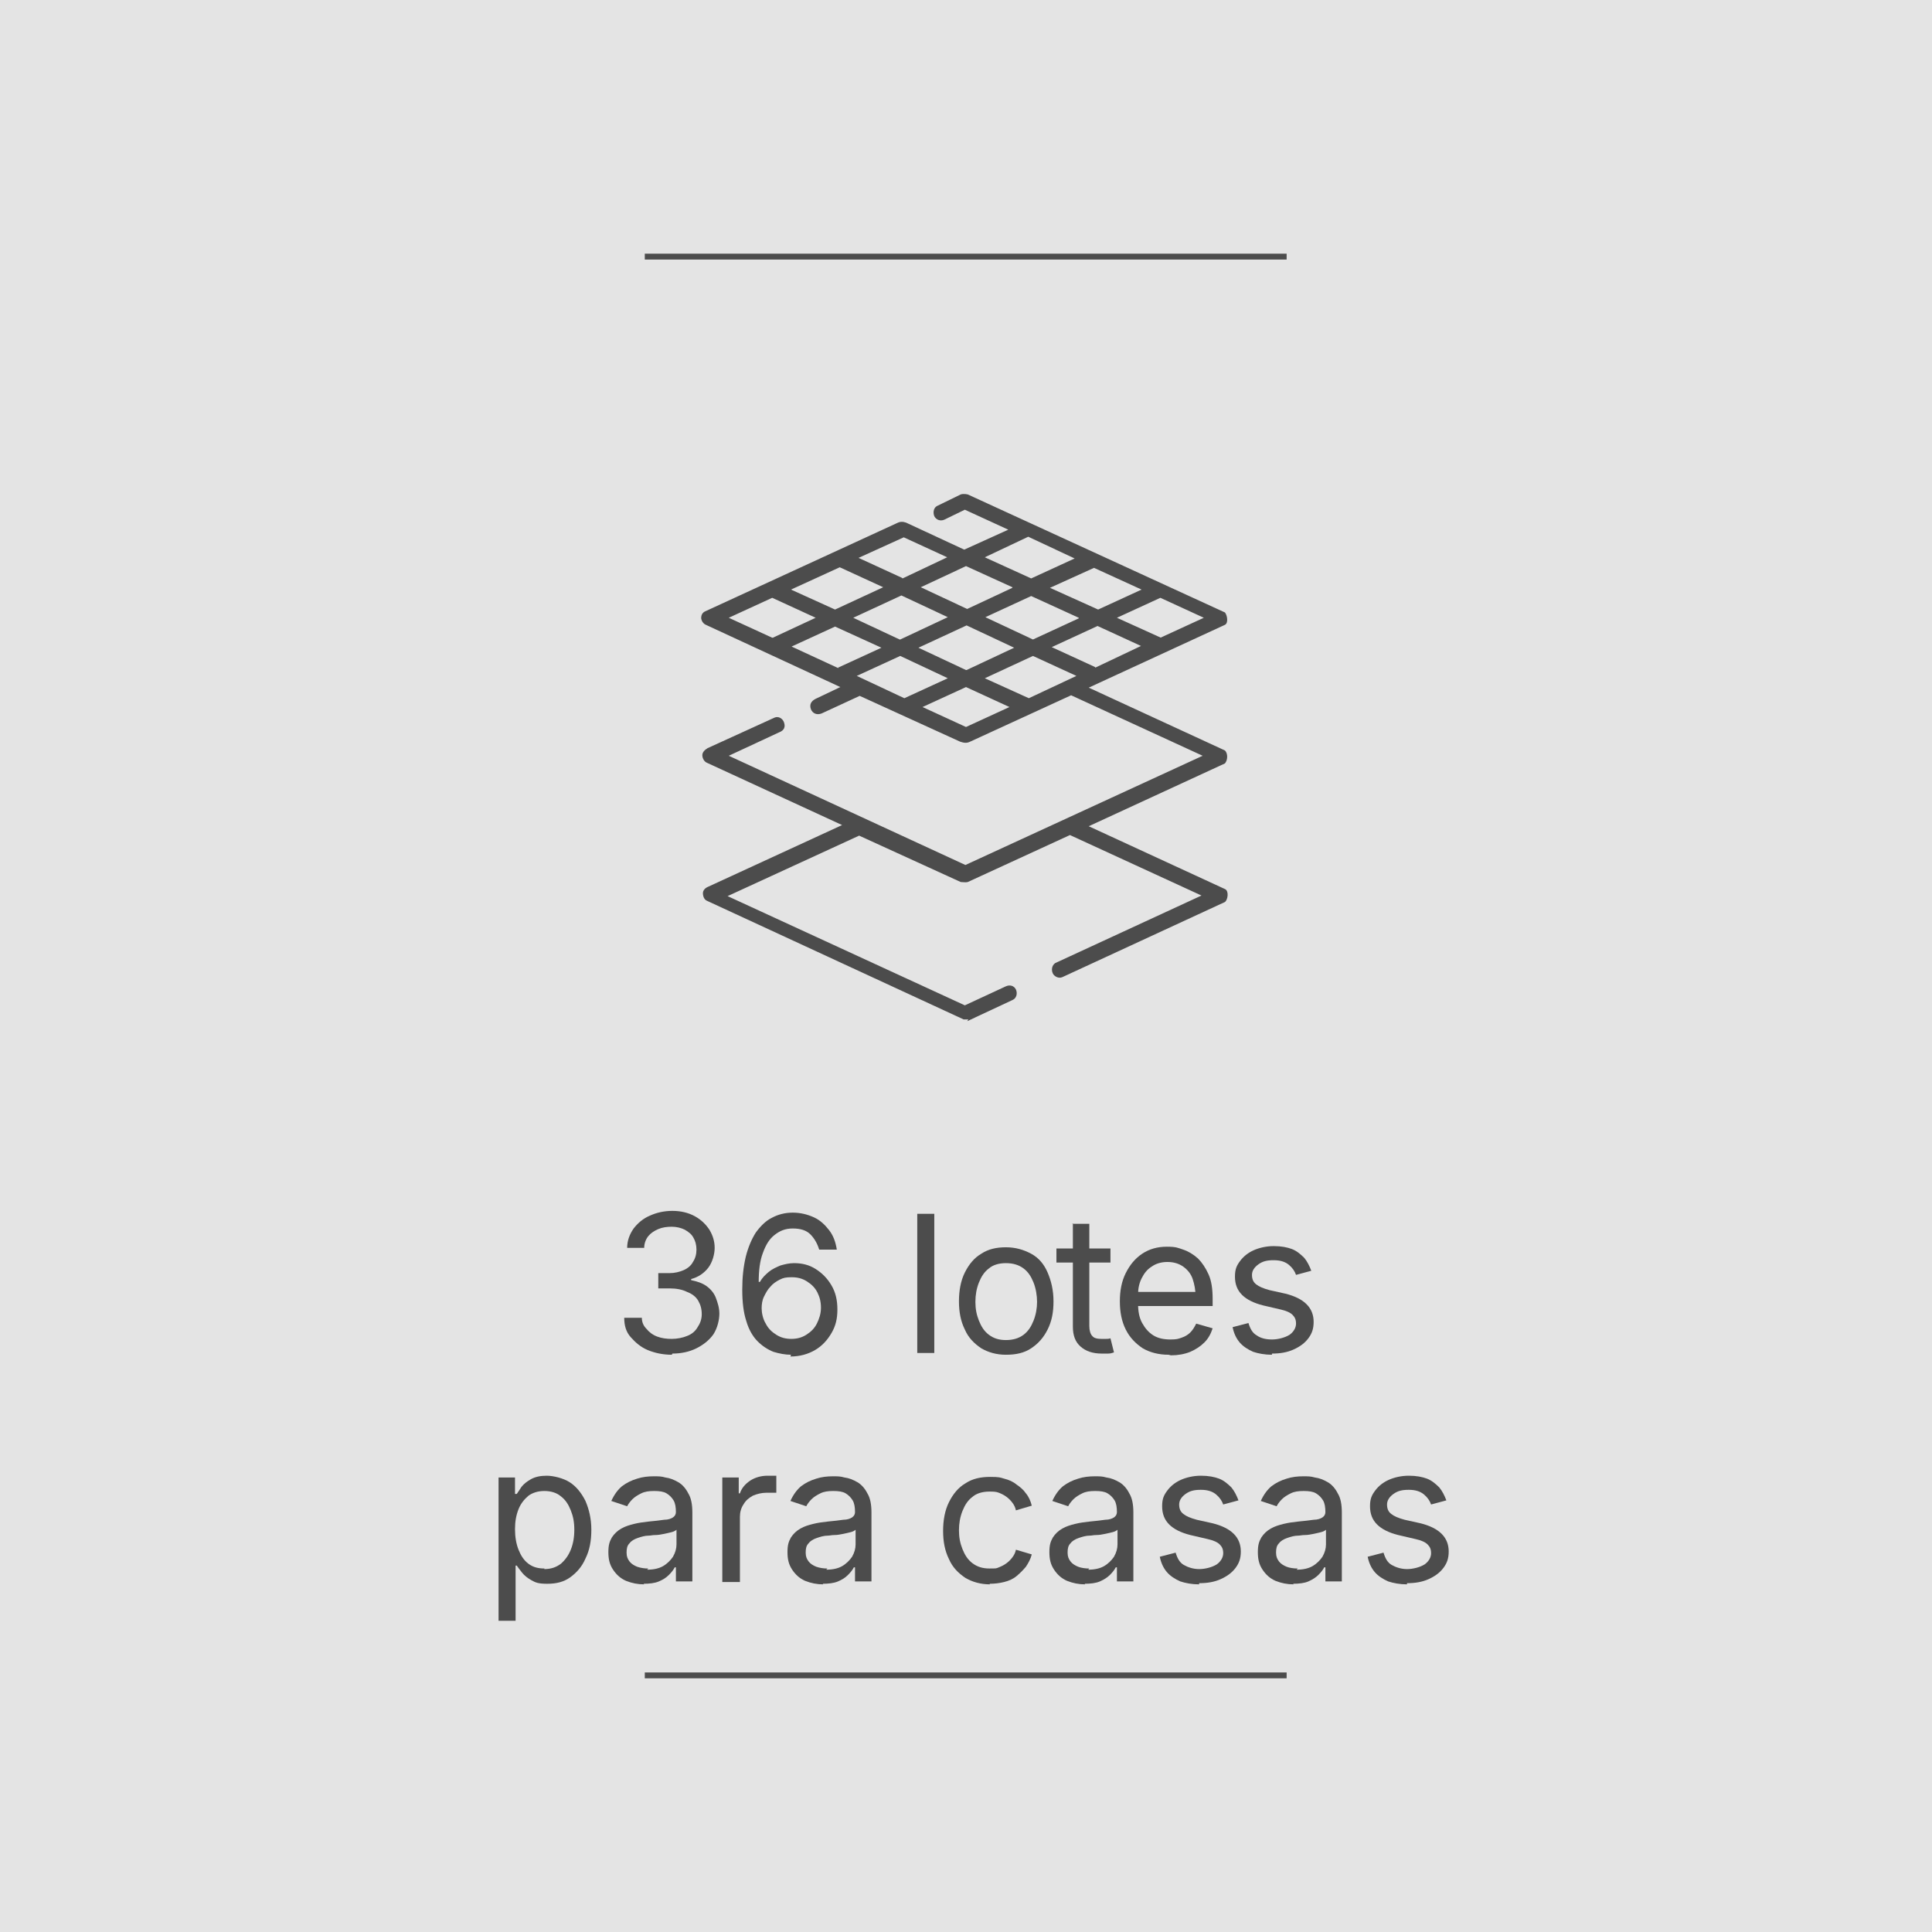 <svg id="Layer_2" xmlns="http://www.w3.org/2000/svg" version="1.1" viewBox="0 0 329 329">
  
  <rect x="0" y="0" width="329" height="329" fill="#808080" stroke="none"/>
  
  <defs>
    <style>
      .st0 {
        isolation: isolate;
      }

      .st1 {
        opacity: .9;
      }

      .st2 {
        fill: #eee;
      }

      .st3 {
        fill: #4c4c4c;
      }
    </style>
  </defs>
  <g id="Layer_1-2">
    <g>
      <g class="st1">
        <rect class="st2" width="329" height="329"></rect>
      </g>
      <g class="st0">
        <g class="st0">
          <path class="st3" d="M114.4,230.7c-1.5,0-2.9-.3-4.1-.8s-2.1-1.3-2.9-2.2-1.1-2-1.1-3.3h3c0,.8.3,1.4.8,1.9.4.5,1,1,1.8,1.3s1.6.4,2.5.4,1.9-.2,2.6-.5c.8-.3,1.4-.8,1.8-1.5.4-.6.7-1.3.7-2.2s-.2-1.6-.6-2.3c-.4-.7-1.1-1.2-1.9-1.5-.8-.4-1.8-.6-3-.6h-1.9v-2.6h1.9c.9,0,1.7-.2,2.4-.5.7-.3,1.3-.8,1.6-1.4.4-.6.6-1.3.6-2.1s-.2-1.5-.5-2c-.3-.6-.8-1-1.5-1.4-.6-.3-1.4-.5-2.2-.5s-1.6.1-2.3.4-1.3.7-1.7,1.2-.7,1.2-.7,2h-2.9c0-1.2.4-2.3,1.1-3.3.7-.9,1.6-1.7,2.8-2.2,1.1-.5,2.4-.8,3.8-.8s2.7.3,3.8.9c1.1.6,1.9,1.4,2.5,2.3.6,1,.9,2,.9,3.1s-.4,2.5-1.1,3.4c-.7.9-1.7,1.6-2.9,1.9v.2c1,.2,1.9.5,2.6,1,.7.5,1.3,1.2,1.6,2s.6,1.7.6,2.7-.3,2.4-1,3.5c-.7,1-1.7,1.8-2.9,2.4-1.2.6-2.6.9-4.1.9Z"></path>
          <path class="st3" d="M134.7,230.7c-1,0-2-.2-3-.5-1-.4-1.9-1-2.7-1.8-.8-.8-1.5-2-1.9-3.4-.5-1.5-.7-3.3-.7-5.4s.2-3.9.6-5.6c.4-1.6,1-3,1.7-4.1.8-1.1,1.7-2,2.7-2.5,1.1-.6,2.3-.9,3.6-.9s2.5.3,3.6.8,1.9,1.3,2.6,2.2,1.1,2,1.3,3.3h-3c-.3-1-.8-1.9-1.5-2.6s-1.7-1-3-1-2.2.4-3.1,1.1c-.9.7-1.5,1.7-2,3.1-.5,1.3-.7,3-.7,4.9h.2c.4-.7.9-1.2,1.5-1.7.6-.5,1.3-.8,2-1.1.7-.2,1.5-.4,2.3-.4,1.4,0,2.6.3,3.7,1,1.1.7,2,1.6,2.7,2.8.7,1.2,1,2.5,1,4.1s-.3,2.8-1,4c-.7,1.2-1.6,2.2-2.8,2.9-1.2.7-2.6,1.1-4.2,1.1ZM134.7,228c1,0,1.8-.2,2.6-.7.8-.5,1.4-1.1,1.8-1.9.4-.8.7-1.7.7-2.7s-.2-1.8-.6-2.6c-.4-.8-1-1.4-1.8-1.9-.8-.5-1.6-.7-2.6-.7s-1.4.1-2,.4c-.6.3-1.2.7-1.6,1.2-.5.5-.8,1.1-1.1,1.7-.3.6-.4,1.3-.4,2s.2,1.8.7,2.6c.4.8,1,1.4,1.8,1.9s1.6.7,2.6.7Z"></path>
          <path class="st3" d="M159.1,206.7v23.7h-2.9v-23.7h2.9Z"></path>
          <path class="st3" d="M171.3,230.7c-1.6,0-3-.4-4.2-1.1-1.2-.8-2.2-1.8-2.8-3.2-.7-1.4-1-3-1-4.8s.3-3.5,1-4.9,1.6-2.5,2.8-3.2c1.2-.8,2.6-1.1,4.2-1.1s3,.4,4.3,1.1,2.2,1.8,2.8,3.2,1,3,1,4.9-.3,3.4-1,4.8c-.7,1.4-1.6,2.4-2.8,3.2-1.2.8-2.6,1.1-4.3,1.1ZM171.3,228.2c1.2,0,2.2-.3,3-.9.8-.6,1.3-1.4,1.7-2.4.4-1,.6-2.1.6-3.2s-.2-2.3-.6-3.3c-.4-1-.9-1.8-1.7-2.4-.8-.6-1.8-.9-3-.9s-2.2.3-2.9.9c-.8.6-1.3,1.4-1.7,2.4-.4,1-.6,2.1-.6,3.3s.2,2.2.6,3.2c.4,1,.9,1.8,1.7,2.4.8.6,1.7.9,2.9.9Z"></path>
        </g>
        <g class="st0">
          <path class="st3" d="M189.1,212.6v2.4h-9.2v-2.4h9.2ZM182.6,208.4h2.9v17.4c0,.8.2,1.4.5,1.7.3.4.9.5,1.6.5s.4,0,.7,0c.3,0,.5,0,.8-.1l.6,2.4c-.3.1-.6.2-1,.2-.4,0-.7,0-1.1,0-1.5,0-2.7-.4-3.6-1.2-.9-.8-1.3-1.9-1.3-3.4v-17.6Z"></path>
        </g>
        <g class="st0">
          <path class="st3" d="M199,230.7c-1.7,0-3.2-.4-4.4-1.1-1.2-.8-2.2-1.8-2.9-3.2-.7-1.4-1-3-1-4.8s.3-3.4,1-4.8c.7-1.4,1.6-2.5,2.8-3.3,1.2-.8,2.6-1.2,4.2-1.2s1.9.2,2.8.5c.9.3,1.7.8,2.5,1.5.7.7,1.3,1.6,1.8,2.7s.7,2.5.7,4.2v1.2h-13.8v-2.4h12.2l-1.3.9c0-1.2-.2-2.2-.5-3.1s-.9-1.6-1.6-2.1c-.7-.5-1.6-.8-2.7-.8s-2,.3-2.7.8c-.8.5-1.3,1.2-1.7,2s-.6,1.7-.6,2.7v1.6c0,1.3.2,2.4.7,3.3.5.9,1.1,1.6,1.9,2.1.8.5,1.8.7,2.9.7s1.3-.1,1.9-.3c.6-.2,1.1-.5,1.5-.9.4-.4.7-.9,1-1.5l2.8.8c-.3.9-.7,1.7-1.4,2.4-.7.7-1.5,1.2-2.4,1.6-1,.4-2.1.6-3.3.6Z"></path>
          <path class="st3" d="M216.6,230.7c-1.2,0-2.3-.2-3.2-.5-.9-.4-1.7-.9-2.3-1.6s-1-1.6-1.2-2.6l2.7-.7c.3,1,.7,1.7,1.4,2.1.7.5,1.6.7,2.6.7s2.2-.3,3-.8c.7-.5,1.1-1.2,1.1-1.9s-.2-1.1-.6-1.5c-.4-.4-1.1-.7-2-.9l-3-.7c-1.6-.4-2.8-1-3.6-1.8-.8-.8-1.2-1.8-1.2-3.1s.3-1.9.9-2.7c.6-.8,1.4-1.4,2.3-1.8s2.1-.7,3.4-.7,2.3.2,3.1.5,1.5.9,2.1,1.5c.5.6.9,1.4,1.2,2.2l-2.6.7c-.2-.6-.6-1.2-1.2-1.7-.6-.5-1.4-.8-2.6-.8s-1.9.2-2.6.7-1.1,1.1-1.1,1.8.2,1.2.7,1.6c.5.4,1.2.7,2.3,1l2.7.6c1.6.4,2.8,1,3.6,1.8.8.8,1.2,1.8,1.2,3s-.3,2-.9,2.8c-.6.8-1.4,1.4-2.5,1.9s-2.3.7-3.7.7Z"></path>
        </g>
        <g class="st0">
          <path class="st3" d="M84.9,276v-24.4h2.8v2.8h.3c.2-.3.5-.7.8-1.2.4-.5.9-.9,1.6-1.3.7-.4,1.6-.6,2.7-.6s2.8.4,3.9,1.1,2,1.8,2.7,3.2c.6,1.4,1,3,1,4.9s-.3,3.5-1,4.9c-.6,1.4-1.5,2.4-2.6,3.2-1.1.8-2.4,1.1-3.9,1.1s-2-.2-2.7-.6c-.7-.4-1.2-.8-1.6-1.3-.4-.5-.7-.9-.9-1.2h-.2v9.4h-2.9ZM92.7,267.2c1.1,0,2-.3,2.8-.9.7-.6,1.3-1.4,1.7-2.4.4-1,.6-2.1.6-3.4s-.2-2.3-.6-3.3-.9-1.8-1.7-2.4c-.7-.6-1.7-.9-2.8-.9s-2,.3-2.7.8c-.7.6-1.3,1.3-1.7,2.3-.4,1-.6,2.1-.6,3.4s.2,2.5.6,3.5.9,1.8,1.7,2.4,1.7.8,2.7.8Z"></path>
        </g>
        <g class="st0">
          <path class="st3" d="M109.7,269.8c-1.1,0-2.1-.2-3.1-.6-.9-.4-1.6-1-2.2-1.9s-.8-1.8-.8-3,.2-1.8.6-2.5c.4-.6.9-1.1,1.6-1.5.7-.4,1.4-.6,2.2-.8.8-.2,1.6-.3,2.5-.4,1.1-.1,1.9-.2,2.6-.3.7,0,1.2-.2,1.5-.4.3-.2.5-.5.5-.9h0c0-.8-.1-1.5-.4-2-.3-.5-.7-.9-1.2-1.2s-1.2-.4-2.1-.4-1.6.1-2.2.4-1.1.6-1.5,1c-.4.4-.7.8-.9,1.2l-2.7-.9c.5-1.1,1.1-1.9,1.8-2.5.8-.6,1.6-1,2.6-1.3.9-.3,1.9-.4,2.8-.4s1.3,0,2,.2c.8.1,1.5.4,2.2.8s1.3,1.1,1.7,1.9c.5.8.7,1.9.7,3.3v11.7h-2.8v-2.4h-.2c-.2.4-.5.8-1,1.3s-1,.8-1.7,1.1c-.7.3-1.6.4-2.6.4ZM110.2,267.3c1.1,0,2-.2,2.7-.6.7-.4,1.3-1,1.7-1.6.4-.7.6-1.4.6-2.1v-2.5c-.1.1-.4.3-.8.4-.4.1-.8.2-1.3.3s-1,.2-1.5.2c-.5,0-.8.1-1.1.1-.7,0-1.3.2-1.9.4-.6.2-1.1.5-1.4.9-.4.4-.5.9-.5,1.6s.2,1.1.5,1.5c.3.4.8.7,1.3.9.6.2,1.2.3,1.9.3Z"></path>
          <path class="st3" d="M123,269.4v-17.8h2.8v2.7h.2c.3-.9.9-1.6,1.8-2.2.8-.5,1.8-.8,2.9-.8s.5,0,.8,0c.3,0,.5,0,.7,0v2.9c0,0-.3,0-.6,0-.3,0-.7,0-1.1,0-.8,0-1.6.2-2.3.5-.7.4-1.2.8-1.6,1.5-.4.6-.6,1.3-.6,2.1v11.1h-2.9Z"></path>
          <path class="st3" d="M140.2,269.8c-1.1,0-2.1-.2-3.1-.6-.9-.4-1.6-1-2.2-1.9s-.8-1.8-.8-3,.2-1.8.6-2.5c.4-.6.9-1.1,1.6-1.5.7-.4,1.4-.6,2.2-.8.8-.2,1.6-.3,2.5-.4,1.1-.1,1.9-.2,2.6-.3.7,0,1.2-.2,1.5-.4.3-.2.5-.5.5-.9h0c0-.8-.1-1.5-.4-2-.3-.5-.7-.9-1.2-1.2s-1.2-.4-2.1-.4-1.6.1-2.2.4-1.1.6-1.5,1c-.4.4-.7.8-.9,1.2l-2.7-.9c.5-1.1,1.1-1.9,1.8-2.5.8-.6,1.6-1,2.6-1.3.9-.3,1.9-.4,2.8-.4s1.3,0,2,.2c.8.1,1.5.4,2.2.8s1.3,1.1,1.7,1.9c.5.8.7,1.9.7,3.3v11.7h-2.8v-2.4h-.2c-.2.4-.5.8-1,1.3s-1,.8-1.7,1.1c-.7.3-1.6.4-2.6.4ZM140.7,267.3c1.1,0,2-.2,2.7-.6.7-.4,1.3-1,1.7-1.6.4-.7.6-1.4.6-2.1v-2.5c-.1.1-.4.3-.8.4-.4.1-.8.2-1.3.3s-1,.2-1.5.2c-.5,0-.8.1-1.1.1-.7,0-1.3.2-1.9.4-.6.2-1.1.5-1.4.9-.4.4-.5.9-.5,1.6s.2,1.1.5,1.5c.3.4.8.7,1.3.9.6.2,1.2.3,1.9.3Z"></path>
        </g>
        <g class="st0">
          <path class="st3" d="M168.6,269.8c-1.6,0-3-.4-4.2-1.1-1.2-.8-2.2-1.8-2.8-3.2-.7-1.4-1-3-1-4.8s.3-3.5,1-4.9,1.6-2.5,2.8-3.2c1.2-.8,2.6-1.1,4.2-1.1s1.7.1,2.4.3c.8.2,1.5.5,2.1,1,.6.4,1.2.9,1.6,1.5.5.6.8,1.3,1,2.1l-2.7.8c-.1-.5-.3-.9-.6-1.3s-.6-.7-1-1c-.4-.3-.8-.5-1.3-.7-.5-.2-1-.2-1.6-.2-1.2,0-2.2.3-2.9.9-.8.6-1.3,1.4-1.7,2.4-.4,1-.6,2.1-.6,3.3s.2,2.2.6,3.2c.4,1,.9,1.8,1.7,2.4.8.6,1.7.9,2.9.9s1.1,0,1.6-.2c.5-.2.9-.4,1.3-.7.4-.3.7-.6,1-1s.5-.8.6-1.3l2.7.8c-.2.8-.6,1.5-1,2.1-.5.6-1,1.1-1.6,1.6s-1.3.8-2.1,1c-.8.2-1.6.3-2.5.3Z"></path>
        </g>
        <g class="st0">
          <path class="st3" d="M184.8,269.8c-1.1,0-2.1-.2-3.1-.6-.9-.4-1.6-1-2.2-1.9s-.8-1.8-.8-3,.2-1.8.6-2.5c.4-.6.9-1.1,1.6-1.5s1.4-.6,2.2-.8c.8-.2,1.6-.3,2.5-.4,1.1-.1,1.9-.2,2.6-.3.7,0,1.2-.2,1.5-.4s.5-.5.5-.9h0c0-.8-.1-1.5-.4-2-.3-.5-.7-.9-1.2-1.2s-1.2-.4-2.1-.4-1.6.1-2.2.4-1.1.6-1.5,1c-.4.4-.7.8-.9,1.2l-2.7-.9c.5-1.1,1.1-1.9,1.8-2.5.8-.6,1.6-1,2.6-1.3.9-.3,1.9-.4,2.8-.4s1.3,0,2,.2c.8.1,1.5.4,2.2.8s1.3,1.1,1.7,1.9c.5.8.7,1.9.7,3.3v11.7h-2.8v-2.4h-.2c-.2.4-.5.8-1,1.3-.4.4-1,.8-1.7,1.1-.7.3-1.6.4-2.6.4ZM185.3,267.3c1.1,0,2-.2,2.7-.6.7-.4,1.3-1,1.7-1.6.4-.7.6-1.4.6-2.1v-2.5c-.1.1-.4.3-.8.4-.4.1-.8.2-1.3.3s-1,.2-1.5.2c-.5,0-.8.1-1.1.1-.7,0-1.3.2-1.9.4-.6.2-1.1.5-1.4.9-.4.4-.5.9-.5,1.6s.2,1.1.5,1.5.8.7,1.3.9c.5.2,1.2.3,1.9.3Z"></path>
          <path class="st3" d="M204.2,269.8c-1.2,0-2.3-.2-3.2-.5-.9-.4-1.7-.9-2.3-1.6-.6-.7-1-1.6-1.2-2.6l2.7-.7c.3,1,.7,1.7,1.4,2.1s1.6.7,2.6.7,2.2-.3,3-.8c.7-.5,1.1-1.2,1.1-1.9s-.2-1.1-.6-1.5c-.4-.4-1.1-.7-2-.9l-3-.7c-1.6-.4-2.8-1-3.6-1.8-.8-.8-1.2-1.8-1.2-3.1s.3-1.9.9-2.7c.6-.8,1.4-1.4,2.3-1.8s2.1-.7,3.4-.7,2.3.2,3.1.5,1.5.9,2.1,1.5c.5.6.9,1.4,1.2,2.2l-2.6.7c-.2-.6-.6-1.2-1.2-1.7-.6-.5-1.4-.8-2.6-.8s-1.9.2-2.6.7c-.7.5-1.1,1.1-1.1,1.8s.2,1.2.7,1.6c.5.4,1.2.7,2.3,1l2.7.6c1.6.4,2.8,1,3.6,1.8.8.8,1.2,1.8,1.2,3s-.3,2-.9,2.8c-.6.8-1.4,1.4-2.5,1.9s-2.3.7-3.7.7Z"></path>
          <path class="st3" d="M220.3,269.8c-1.1,0-2.1-.2-3.1-.6-.9-.4-1.6-1-2.2-1.9s-.8-1.8-.8-3,.2-1.8.6-2.5c.4-.6.9-1.1,1.6-1.5s1.4-.6,2.2-.8c.8-.2,1.6-.3,2.5-.4,1.1-.1,1.9-.2,2.6-.3.7,0,1.2-.2,1.5-.4s.5-.5.5-.9h0c0-.8-.1-1.5-.4-2-.3-.5-.7-.9-1.2-1.2s-1.2-.4-2.1-.4-1.6.1-2.2.4-1.1.6-1.5,1c-.4.4-.7.8-.9,1.2l-2.7-.9c.5-1.1,1.1-1.9,1.8-2.5.8-.6,1.6-1,2.6-1.3.9-.3,1.9-.4,2.8-.4s1.3,0,2,.2c.8.1,1.5.4,2.2.8s1.3,1.1,1.7,1.9c.5.8.7,1.9.7,3.3v11.7h-2.8v-2.4h-.2c-.2.4-.5.8-1,1.3-.4.4-1,.8-1.7,1.1-.7.3-1.6.4-2.6.4ZM220.8,267.3c1.1,0,2-.2,2.7-.6.7-.4,1.3-1,1.7-1.6.4-.7.6-1.4.6-2.1v-2.5c-.1.1-.4.3-.8.4-.4.1-.8.2-1.3.3s-1,.2-1.5.2c-.5,0-.8.1-1.1.1-.7,0-1.3.2-1.9.4-.6.2-1.1.5-1.4.9-.4.4-.5.9-.5,1.6s.2,1.1.5,1.5.8.7,1.3.9c.5.2,1.2.3,1.9.3Z"></path>
          <path class="st3" d="M239.6,269.8c-1.2,0-2.3-.2-3.2-.5-.9-.4-1.7-.9-2.3-1.6-.6-.7-1-1.6-1.2-2.6l2.7-.7c.3,1,.7,1.7,1.4,2.1s1.6.7,2.6.7,2.2-.3,3-.8c.7-.5,1.1-1.2,1.1-1.9s-.2-1.1-.6-1.5c-.4-.4-1.1-.7-2-.9l-3-.7c-1.6-.4-2.8-1-3.6-1.8-.8-.8-1.2-1.8-1.2-3.1s.3-1.9.9-2.7c.6-.8,1.4-1.4,2.3-1.8s2.1-.7,3.4-.7,2.3.2,3.1.5,1.5.9,2.1,1.5c.5.6.9,1.4,1.2,2.2l-2.6.7c-.2-.6-.6-1.2-1.2-1.7-.6-.5-1.4-.8-2.6-.8s-1.9.2-2.6.7c-.7.5-1.1,1.1-1.1,1.8s.2,1.2.7,1.6c.5.4,1.2.7,2.3,1l2.7.6c1.6.4,2.8,1,3.6,1.8.8.8,1.2,1.8,1.2,3s-.3,2-.9,2.8c-.6.8-1.4,1.4-2.5,1.9s-2.3.7-3.7.7Z"></path>
        </g>
      </g>
      <g>
        <rect class="st3" x="109.8" y="43.2" width="109.3" height="1"></rect>
        <rect class="st3" x="109.8" y="284.8" width="109.3" height="1"></rect>
      </g>
      <path class="st3" d="M164.9,173.6h-.8l-43.7-20.2c-.5-.2-.7-.8-.7-1.3,0-.5.4-.9.9-1.1l22.8-10.5-23-10.6c-.5-.2-.8-.8-.8-1.3,0-.5.4-.9.9-1.2l11.4-5.2c.7-.3,1.4.2,1.6.8.3.8,0,1.4-.8,1.7l-8.6,4,40.3,18.6,40.4-18.6-22.4-10.3-17.2,7.9c-.6.3-1.1.2-1.7,0l-17.1-7.8-6.5,3c-.8.3-1.5,0-1.8-.7-.3-.8,0-1.4.8-1.8l4.2-2-22.9-10.6c-.5-.2-.8-.8-.8-1.2,0-.4.2-.9.7-1.1l32.6-15c.6-.3,1-.3,1.6-.1l9.9,4.6,7.5-3.4-7.4-3.4-3.5,1.7c-.7.3-1.4,0-1.7-.6-.2-.5-.2-1.3.4-1.7l4.1-2c.2-.1.8-.1,1.2,0l43.8,20.1c.4.5.6,1.8,0,2.1l-23.2,10.7,23.2,10.7c.5.5.5,1.6,0,2.2l-23.2,10.7,23.2,10.7c.7.3.5,1.8,0,2.2l-27.7,12.8c-.7.3-1.4-.2-1.6-.6-.3-.6-.2-1.4.4-1.8l24.9-11.5-22.4-10.3-17.4,8c-.4.1-.8,0-1.2,0l-17.3-7.9-22.4,10.3,40.4,18.6,6.9-3.2c.8-.4,1.5-.1,1.8.5.3.7.1,1.5-.6,1.8l-7.7,3.6h0ZM153.7,98.5l7.6-3.6-7.4-3.4-7.7,3.5,7.4,3.4h0ZM183,95.1l-7.9-3.7-7.4,3.5,7.9,3.6,7.4-3.4h0ZM142.2,103.8l8.2-3.8-7.4-3.4-8.3,3.8,7.5,3.4h0ZM172.4,100l-7.9-3.6-7.7,3.6,7.9,3.7s7.7-3.6,7.7-3.6ZM187,103.8l7.4-3.4-8.1-3.7-7.5,3.4,8.2,3.7h0ZM153.3,108.9l8.1-3.8-7.9-3.7-8.2,3.8,7.9,3.7h0ZM183.7,105.2l-8.1-3.7-7.8,3.6,8.1,3.8,7.8-3.6h0ZM131.6,108.6l7.3-3.4-7.4-3.4-7.4,3.4,7.4,3.4ZM197.6,108.6l7.4-3.4-7.4-3.4-7.4,3.4,7.5,3.4h0ZM164.6,114.1l8.1-3.8-8.1-3.8-8.2,3.8,8.1,3.8h0ZM142.7,113.7l7.4-3.4-7.9-3.6-7.4,3.4,8,3.7ZM186.5,113.7l7.8-3.7-7.4-3.4-7.8,3.6,7.4,3.4ZM154,118.9l7.4-3.4-8.1-3.8-7.4,3.4,8.1,3.8ZM175.2,118.9l8.1-3.8-7.4-3.4-8.2,3.8,7.5,3.4h0ZM171.9,120.4l-7.4-3.4-7.4,3.4,7.4,3.4,7.4-3.4Z"></path>
    </g>
  </g>
</svg>